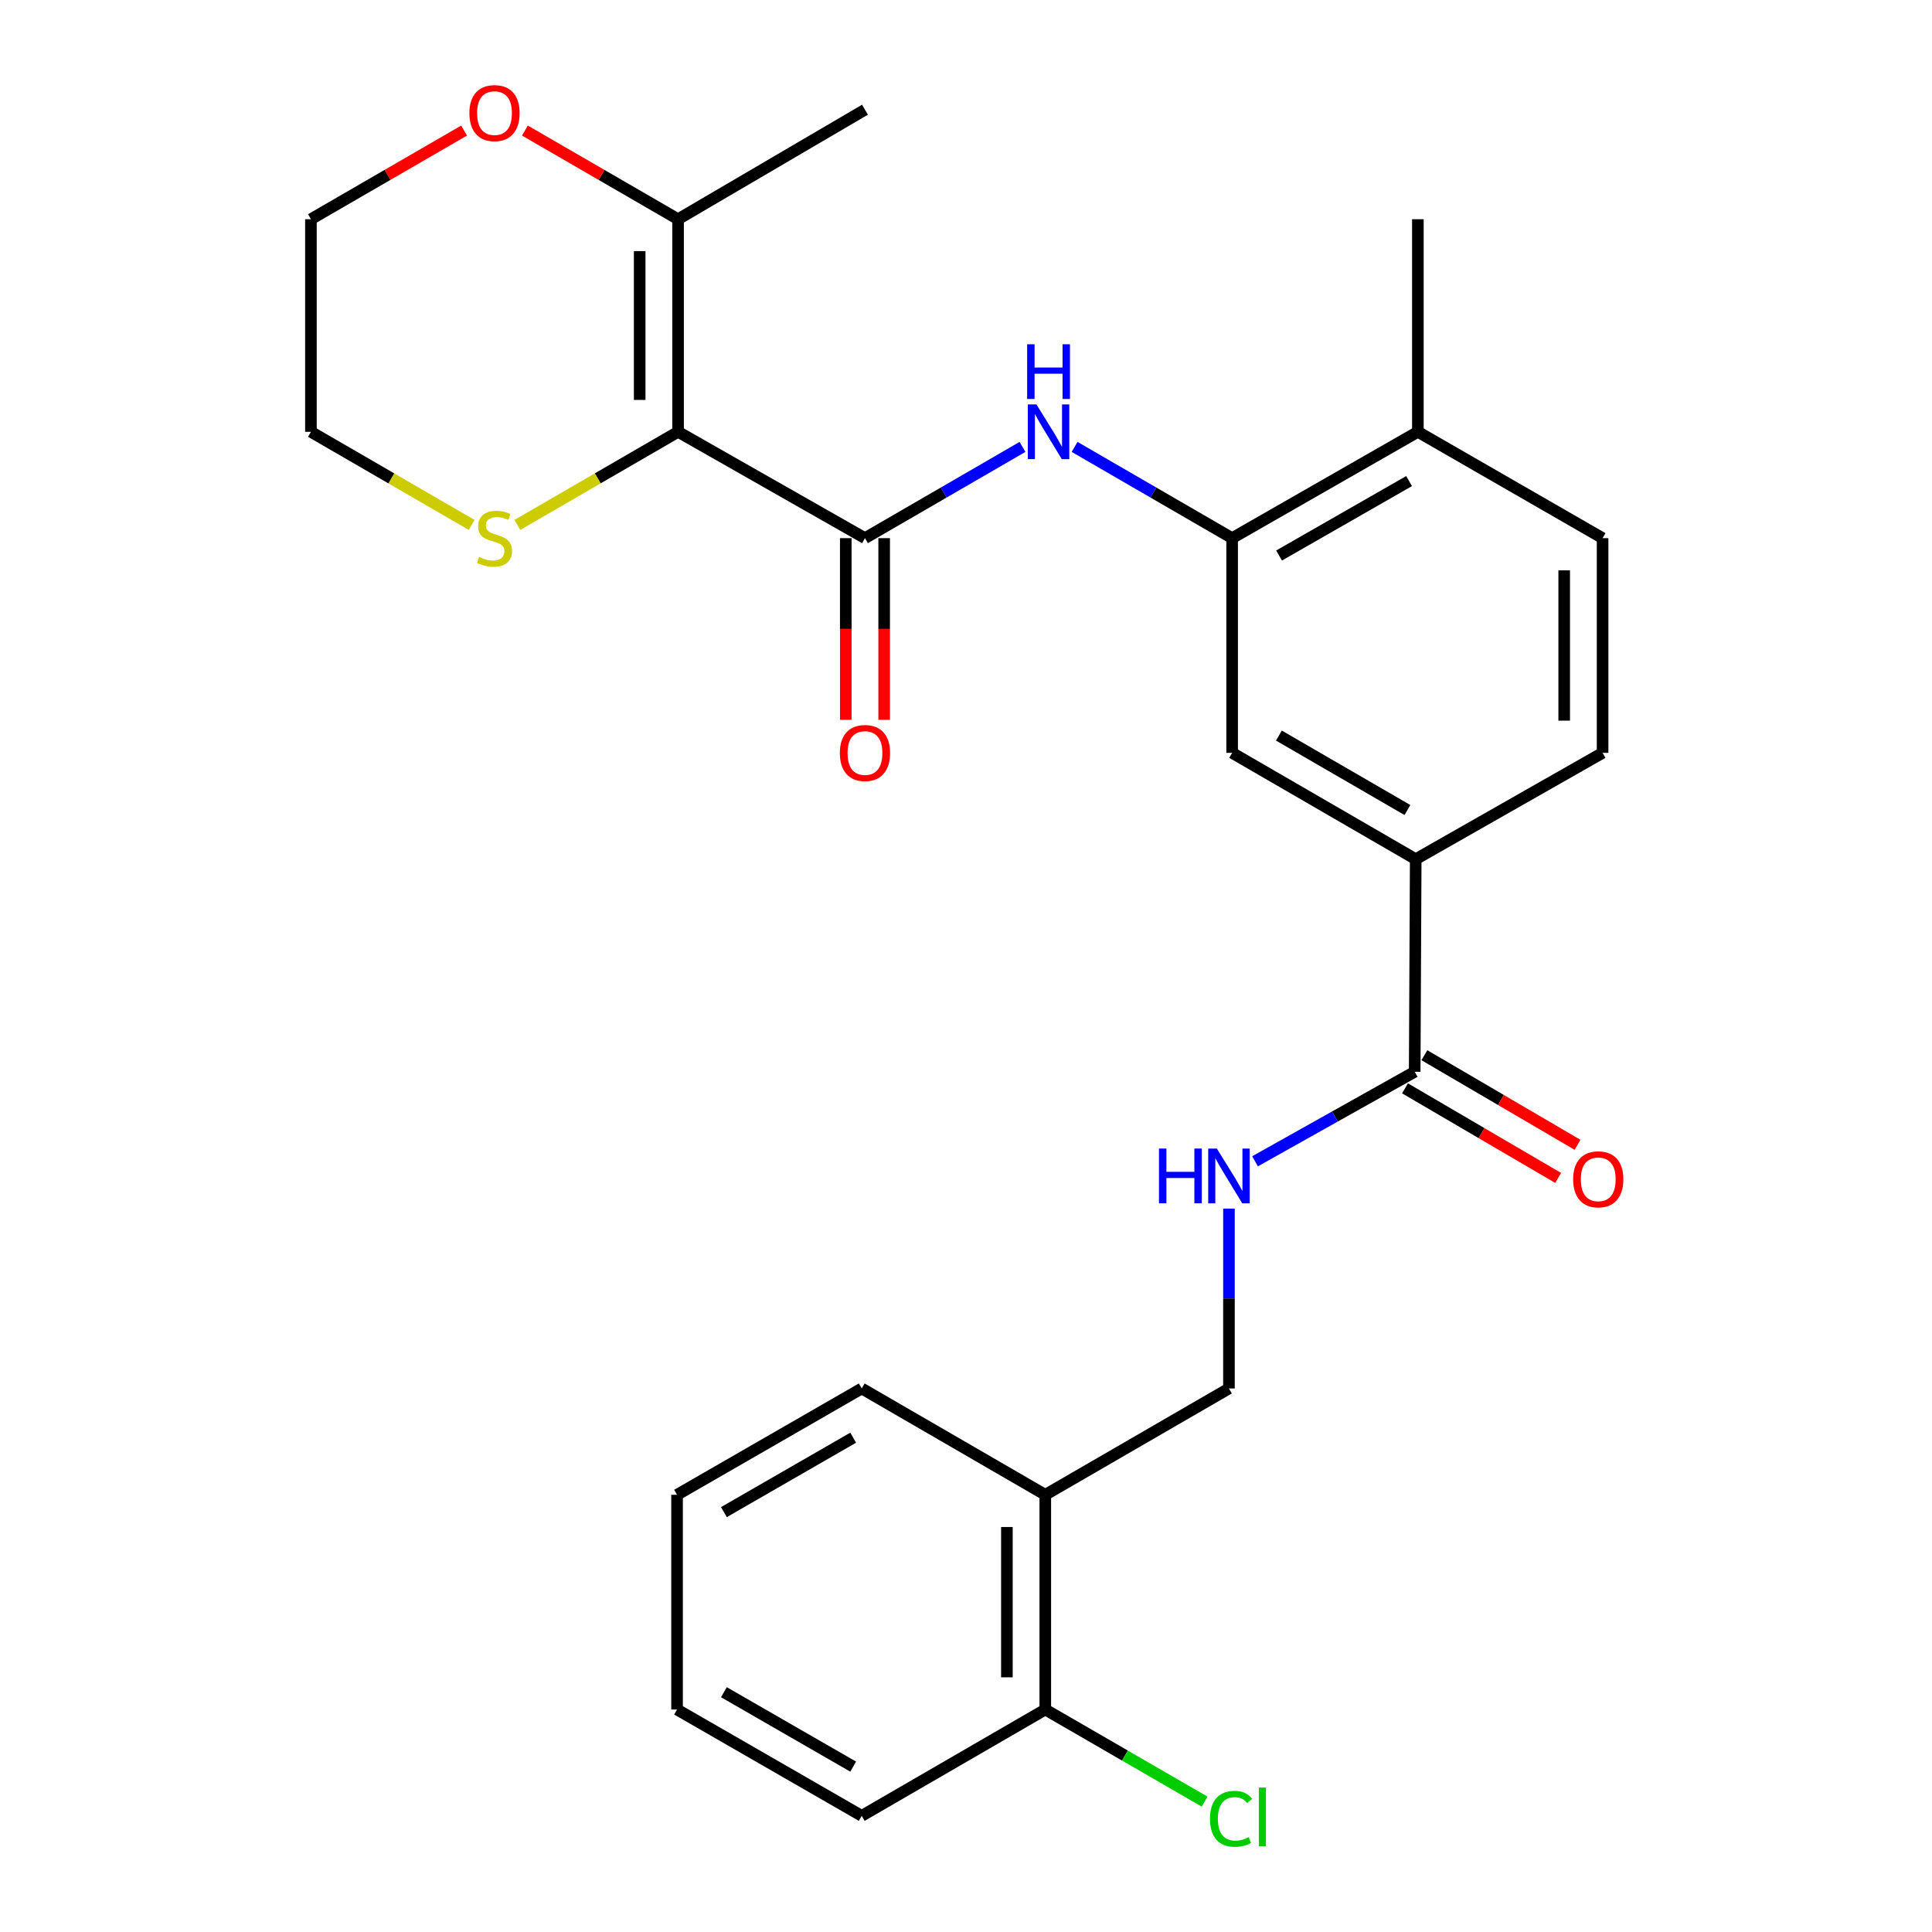 <?xml version='1.0' encoding='iso-8859-1'?>
<svg version='1.1' baseProfile='full'
              xmlns='http://www.w3.org/2000/svg'
                      xmlns:rdkit='http://www.rdkit.org/xml'
                      xmlns:xlink='http://www.w3.org/1999/xlink'
                  xml:space='preserve'
width='1000px' height='1000px' viewBox='0 0 1000 1000'>
<!-- END OF HEADER -->
<rect style='opacity:1.0;fill:#FFFFFF;stroke:none' width='1000' height='1000' x='0' y='0'> </rect>
<path class='bond-0' d='M 350.97,223.505 L 447.705,278.546' style='fill:none;fill-rule:evenodd;stroke:#000000;stroke-width:6px;stroke-linecap:butt;stroke-linejoin:miter;stroke-opacity:1' />
<path class='bond-2' d='M 350.97,223.505 L 350.97,113.469' style='fill:none;fill-rule:evenodd;stroke:#000000;stroke-width:6px;stroke-linecap:butt;stroke-linejoin:miter;stroke-opacity:1' />
<path class='bond-2' d='M 331.1,207 L 331.1,129.975' style='fill:none;fill-rule:evenodd;stroke:#000000;stroke-width:6px;stroke-linecap:butt;stroke-linejoin:miter;stroke-opacity:1' />
<path class='bond-5' d='M 350.97,223.505 L 309.377,247.6' style='fill:none;fill-rule:evenodd;stroke:#000000;stroke-width:6px;stroke-linecap:butt;stroke-linejoin:miter;stroke-opacity:1' />
<path class='bond-5' d='M 309.377,247.6 L 267.783,271.695' style='fill:none;fill-rule:evenodd;stroke:#CCCC00;stroke-width:6px;stroke-linecap:butt;stroke-linejoin:miter;stroke-opacity:1' />
<path class='bond-1' d='M 447.705,278.546 L 488.473,254.931' style='fill:none;fill-rule:evenodd;stroke:#000000;stroke-width:6px;stroke-linecap:butt;stroke-linejoin:miter;stroke-opacity:1' />
<path class='bond-1' d='M 488.473,254.931 L 529.242,231.316' style='fill:none;fill-rule:evenodd;stroke:#0000FF;stroke-width:6px;stroke-linecap:butt;stroke-linejoin:miter;stroke-opacity:1' />
<path class='bond-10' d='M 437.769,278.546 L 437.769,325.561' style='fill:none;fill-rule:evenodd;stroke:#000000;stroke-width:6px;stroke-linecap:butt;stroke-linejoin:miter;stroke-opacity:1' />
<path class='bond-10' d='M 437.769,325.561 L 437.769,372.576' style='fill:none;fill-rule:evenodd;stroke:#FF0000;stroke-width:6px;stroke-linecap:butt;stroke-linejoin:miter;stroke-opacity:1' />
<path class='bond-10' d='M 457.64,278.546 L 457.64,325.561' style='fill:none;fill-rule:evenodd;stroke:#000000;stroke-width:6px;stroke-linecap:butt;stroke-linejoin:miter;stroke-opacity:1' />
<path class='bond-10' d='M 457.64,325.561 L 457.64,372.576' style='fill:none;fill-rule:evenodd;stroke:#FF0000;stroke-width:6px;stroke-linecap:butt;stroke-linejoin:miter;stroke-opacity:1' />
<path class='bond-3' d='M 556.213,231.316 L 596.982,254.931' style='fill:none;fill-rule:evenodd;stroke:#0000FF;stroke-width:6px;stroke-linecap:butt;stroke-linejoin:miter;stroke-opacity:1' />
<path class='bond-3' d='M 596.982,254.931 L 637.751,278.546' style='fill:none;fill-rule:evenodd;stroke:#000000;stroke-width:6px;stroke-linecap:butt;stroke-linejoin:miter;stroke-opacity:1' />
<path class='bond-11' d='M 350.97,113.469 L 311.337,90.523' style='fill:none;fill-rule:evenodd;stroke:#000000;stroke-width:6px;stroke-linecap:butt;stroke-linejoin:miter;stroke-opacity:1' />
<path class='bond-11' d='M 311.337,90.523 L 271.703,67.578' style='fill:none;fill-rule:evenodd;stroke:#FF0000;stroke-width:6px;stroke-linecap:butt;stroke-linejoin:miter;stroke-opacity:1' />
<path class='bond-19' d='M 350.97,113.469 L 447.705,56.784' style='fill:none;fill-rule:evenodd;stroke:#000000;stroke-width:6px;stroke-linecap:butt;stroke-linejoin:miter;stroke-opacity:1' />
<path class='bond-7' d='M 637.751,278.546 L 637.751,389.675' style='fill:none;fill-rule:evenodd;stroke:#000000;stroke-width:6px;stroke-linecap:butt;stroke-linejoin:miter;stroke-opacity:1' />
<path class='bond-12' d='M 637.751,278.546 L 733.889,223.505' style='fill:none;fill-rule:evenodd;stroke:#000000;stroke-width:6px;stroke-linecap:butt;stroke-linejoin:miter;stroke-opacity:1' />
<path class='bond-12' d='M 662.044,287.534 L 729.341,249.005' style='fill:none;fill-rule:evenodd;stroke:#000000;stroke-width:6px;stroke-linecap:butt;stroke-linejoin:miter;stroke-opacity:1' />
<path class='bond-4' d='M 732.244,554.751 L 732.774,444.715' style='fill:none;fill-rule:evenodd;stroke:#000000;stroke-width:6px;stroke-linecap:butt;stroke-linejoin:miter;stroke-opacity:1' />
<path class='bond-8' d='M 732.244,554.751 L 690.923,577.919' style='fill:none;fill-rule:evenodd;stroke:#000000;stroke-width:6px;stroke-linecap:butt;stroke-linejoin:miter;stroke-opacity:1' />
<path class='bond-8' d='M 690.923,577.919 L 649.602,601.087' style='fill:none;fill-rule:evenodd;stroke:#0000FF;stroke-width:6px;stroke-linecap:butt;stroke-linejoin:miter;stroke-opacity:1' />
<path class='bond-14' d='M 727.228,563.327 L 766.858,586.51' style='fill:none;fill-rule:evenodd;stroke:#000000;stroke-width:6px;stroke-linecap:butt;stroke-linejoin:miter;stroke-opacity:1' />
<path class='bond-14' d='M 766.858,586.51 L 806.488,609.693' style='fill:none;fill-rule:evenodd;stroke:#FF0000;stroke-width:6px;stroke-linecap:butt;stroke-linejoin:miter;stroke-opacity:1' />
<path class='bond-14' d='M 737.261,546.176 L 776.891,569.359' style='fill:none;fill-rule:evenodd;stroke:#000000;stroke-width:6px;stroke-linecap:butt;stroke-linejoin:miter;stroke-opacity:1' />
<path class='bond-14' d='M 776.891,569.359 L 816.521,592.542' style='fill:none;fill-rule:evenodd;stroke:#FF0000;stroke-width:6px;stroke-linecap:butt;stroke-linejoin:miter;stroke-opacity:1' />
<path class='bond-20' d='M 244.133,271.696 L 202.534,247.601' style='fill:none;fill-rule:evenodd;stroke:#CCCC00;stroke-width:6px;stroke-linecap:butt;stroke-linejoin:miter;stroke-opacity:1' />
<path class='bond-20' d='M 202.534,247.601 L 160.935,223.505' style='fill:none;fill-rule:evenodd;stroke:#000000;stroke-width:6px;stroke-linecap:butt;stroke-linejoin:miter;stroke-opacity:1' />
<path class='bond-6' d='M 732.774,444.715 L 637.751,389.675' style='fill:none;fill-rule:evenodd;stroke:#000000;stroke-width:6px;stroke-linecap:butt;stroke-linejoin:miter;stroke-opacity:1' />
<path class='bond-6' d='M 728.48,419.265 L 661.964,380.737' style='fill:none;fill-rule:evenodd;stroke:#000000;stroke-width:6px;stroke-linecap:butt;stroke-linejoin:miter;stroke-opacity:1' />
<path class='bond-28' d='M 732.774,444.715 L 829.497,389.675' style='fill:none;fill-rule:evenodd;stroke:#000000;stroke-width:6px;stroke-linecap:butt;stroke-linejoin:miter;stroke-opacity:1' />
<path class='bond-13' d='M 636.106,625.565 L 636.106,672.116' style='fill:none;fill-rule:evenodd;stroke:#0000FF;stroke-width:6px;stroke-linecap:butt;stroke-linejoin:miter;stroke-opacity:1' />
<path class='bond-13' d='M 636.106,672.116 L 636.106,718.668' style='fill:none;fill-rule:evenodd;stroke:#000000;stroke-width:6px;stroke-linecap:butt;stroke-linejoin:miter;stroke-opacity:1' />
<path class='bond-9' d='M 541.039,773.708 L 636.106,718.668' style='fill:none;fill-rule:evenodd;stroke:#000000;stroke-width:6px;stroke-linecap:butt;stroke-linejoin:miter;stroke-opacity:1' />
<path class='bond-15' d='M 541.039,773.708 L 541.039,884.849' style='fill:none;fill-rule:evenodd;stroke:#000000;stroke-width:6px;stroke-linecap:butt;stroke-linejoin:miter;stroke-opacity:1' />
<path class='bond-15' d='M 521.169,790.379 L 521.169,868.178' style='fill:none;fill-rule:evenodd;stroke:#000000;stroke-width:6px;stroke-linecap:butt;stroke-linejoin:miter;stroke-opacity:1' />
<path class='bond-21' d='M 541.039,773.708 L 446.027,718.668' style='fill:none;fill-rule:evenodd;stroke:#000000;stroke-width:6px;stroke-linecap:butt;stroke-linejoin:miter;stroke-opacity:1' />
<path class='bond-27' d='M 240.213,67.577 L 200.574,90.523' style='fill:none;fill-rule:evenodd;stroke:#FF0000;stroke-width:6px;stroke-linecap:butt;stroke-linejoin:miter;stroke-opacity:1' />
<path class='bond-27' d='M 200.574,90.523 L 160.935,113.469' style='fill:none;fill-rule:evenodd;stroke:#000000;stroke-width:6px;stroke-linecap:butt;stroke-linejoin:miter;stroke-opacity:1' />
<path class='bond-17' d='M 733.889,223.505 L 829.497,278.546' style='fill:none;fill-rule:evenodd;stroke:#000000;stroke-width:6px;stroke-linecap:butt;stroke-linejoin:miter;stroke-opacity:1' />
<path class='bond-23' d='M 733.889,223.505 L 733.889,113.469' style='fill:none;fill-rule:evenodd;stroke:#000000;stroke-width:6px;stroke-linecap:butt;stroke-linejoin:miter;stroke-opacity:1' />
<path class='bond-18' d='M 541.039,884.849 L 582.276,908.681' style='fill:none;fill-rule:evenodd;stroke:#000000;stroke-width:6px;stroke-linecap:butt;stroke-linejoin:miter;stroke-opacity:1' />
<path class='bond-18' d='M 582.276,908.681 L 623.513,932.514' style='fill:none;fill-rule:evenodd;stroke:#00CC00;stroke-width:6px;stroke-linecap:butt;stroke-linejoin:miter;stroke-opacity:1' />
<path class='bond-24' d='M 541.039,884.849 L 446.027,939.878' style='fill:none;fill-rule:evenodd;stroke:#000000;stroke-width:6px;stroke-linecap:butt;stroke-linejoin:miter;stroke-opacity:1' />
<path class='bond-16' d='M 829.497,389.675 L 829.497,278.546' style='fill:none;fill-rule:evenodd;stroke:#000000;stroke-width:6px;stroke-linecap:butt;stroke-linejoin:miter;stroke-opacity:1' />
<path class='bond-16' d='M 809.627,373.005 L 809.627,295.215' style='fill:none;fill-rule:evenodd;stroke:#000000;stroke-width:6px;stroke-linecap:butt;stroke-linejoin:miter;stroke-opacity:1' />
<path class='bond-22' d='M 160.935,223.505 L 160.935,113.469' style='fill:none;fill-rule:evenodd;stroke:#000000;stroke-width:6px;stroke-linecap:butt;stroke-linejoin:miter;stroke-opacity:1' />
<path class='bond-25' d='M 446.027,718.668 L 350.44,773.708' style='fill:none;fill-rule:evenodd;stroke:#000000;stroke-width:6px;stroke-linecap:butt;stroke-linejoin:miter;stroke-opacity:1' />
<path class='bond-25' d='M 441.604,744.144 L 374.694,782.672' style='fill:none;fill-rule:evenodd;stroke:#000000;stroke-width:6px;stroke-linecap:butt;stroke-linejoin:miter;stroke-opacity:1' />
<path class='bond-29' d='M 446.027,939.878 L 350.44,884.849' style='fill:none;fill-rule:evenodd;stroke:#000000;stroke-width:6px;stroke-linecap:butt;stroke-linejoin:miter;stroke-opacity:1' />
<path class='bond-29' d='M 441.602,914.403 L 374.692,875.883' style='fill:none;fill-rule:evenodd;stroke:#000000;stroke-width:6px;stroke-linecap:butt;stroke-linejoin:miter;stroke-opacity:1' />
<path class='bond-26' d='M 350.44,773.708 L 350.44,884.849' style='fill:none;fill-rule:evenodd;stroke:#000000;stroke-width:6px;stroke-linecap:butt;stroke-linejoin:miter;stroke-opacity:1' />
<path  class='atom-2' d='M 536.468 209.345
L 545.748 224.345
Q 546.668 225.825, 548.148 228.505
Q 549.628 231.185, 549.708 231.345
L 549.708 209.345
L 553.468 209.345
L 553.468 237.665
L 549.588 237.665
L 539.628 221.265
Q 538.468 219.345, 537.228 217.145
Q 536.028 214.945, 535.668 214.265
L 535.668 237.665
L 531.988 237.665
L 531.988 209.345
L 536.468 209.345
' fill='#0000FF'/>
<path  class='atom-2' d='M 531.648 178.193
L 535.488 178.193
L 535.488 190.233
L 549.968 190.233
L 549.968 178.193
L 553.808 178.193
L 553.808 206.513
L 549.968 206.513
L 549.968 193.433
L 535.488 193.433
L 535.488 206.513
L 531.648 206.513
L 531.648 178.193
' fill='#0000FF'/>
<path  class='atom-6' d='M 247.958 288.266
Q 248.278 288.386, 249.598 288.946
Q 250.918 289.506, 252.358 289.866
Q 253.838 290.186, 255.278 290.186
Q 257.958 290.186, 259.518 288.906
Q 261.078 287.586, 261.078 285.306
Q 261.078 283.746, 260.278 282.786
Q 259.518 281.826, 258.318 281.306
Q 257.118 280.786, 255.118 280.186
Q 252.598 279.426, 251.078 278.706
Q 249.598 277.986, 248.518 276.466
Q 247.478 274.946, 247.478 272.386
Q 247.478 268.826, 249.878 266.626
Q 252.318 264.426, 257.118 264.426
Q 260.398 264.426, 264.118 265.986
L 263.198 269.066
Q 259.798 267.666, 257.238 267.666
Q 254.478 267.666, 252.958 268.826
Q 251.438 269.946, 251.478 271.906
Q 251.478 273.426, 252.238 274.346
Q 253.038 275.266, 254.158 275.786
Q 255.318 276.306, 257.238 276.906
Q 259.798 277.706, 261.318 278.506
Q 262.838 279.306, 263.918 280.946
Q 265.038 282.546, 265.038 285.306
Q 265.038 289.226, 262.398 291.346
Q 259.798 293.426, 255.438 293.426
Q 252.918 293.426, 250.998 292.866
Q 249.118 292.346, 246.878 291.426
L 247.958 288.266
' fill='#CCCC00'/>
<path  class='atom-9' d='M 599.886 594.494
L 603.726 594.494
L 603.726 606.534
L 618.206 606.534
L 618.206 594.494
L 622.046 594.494
L 622.046 622.814
L 618.206 622.814
L 618.206 609.734
L 603.726 609.734
L 603.726 622.814
L 599.886 622.814
L 599.886 594.494
' fill='#0000FF'/>
<path  class='atom-9' d='M 629.846 594.494
L 639.126 609.494
Q 640.046 610.974, 641.526 613.654
Q 643.006 616.334, 643.086 616.494
L 643.086 594.494
L 646.846 594.494
L 646.846 622.814
L 642.966 622.814
L 633.006 606.414
Q 631.846 604.494, 630.606 602.294
Q 629.406 600.094, 629.046 599.414
L 629.046 622.814
L 625.366 622.814
L 625.366 594.494
L 629.846 594.494
' fill='#0000FF'/>
<path  class='atom-11' d='M 434.705 389.755
Q 434.705 382.955, 438.065 379.155
Q 441.425 375.355, 447.705 375.355
Q 453.985 375.355, 457.345 379.155
Q 460.705 382.955, 460.705 389.755
Q 460.705 396.635, 457.305 400.555
Q 453.905 404.435, 447.705 404.435
Q 441.465 404.435, 438.065 400.555
Q 434.705 396.675, 434.705 389.755
M 447.705 401.235
Q 452.025 401.235, 454.345 398.355
Q 456.705 395.435, 456.705 389.755
Q 456.705 384.195, 454.345 381.395
Q 452.025 378.555, 447.705 378.555
Q 443.385 378.555, 441.025 381.355
Q 438.705 384.155, 438.705 389.755
Q 438.705 395.475, 441.025 398.355
Q 443.385 401.235, 447.705 401.235
' fill='#FF0000'/>
<path  class='atom-12' d='M 242.958 58.542
Q 242.958 51.742, 246.318 47.942
Q 249.678 44.142, 255.958 44.142
Q 262.238 44.142, 265.598 47.942
Q 268.958 51.742, 268.958 58.542
Q 268.958 65.422, 265.558 69.342
Q 262.158 73.222, 255.958 73.222
Q 249.718 73.222, 246.318 69.342
Q 242.958 65.462, 242.958 58.542
M 255.958 70.022
Q 260.278 70.022, 262.598 67.142
Q 264.958 64.222, 264.958 58.542
Q 264.958 52.982, 262.598 50.182
Q 260.278 47.342, 255.958 47.342
Q 251.638 47.342, 249.278 50.142
Q 246.958 52.942, 246.958 58.542
Q 246.958 64.262, 249.278 67.142
Q 251.638 70.022, 255.958 70.022
' fill='#FF0000'/>
<path  class='atom-15' d='M 814.257 610.412
Q 814.257 603.612, 817.617 599.812
Q 820.977 596.012, 827.257 596.012
Q 833.537 596.012, 836.897 599.812
Q 840.257 603.612, 840.257 610.412
Q 840.257 617.292, 836.857 621.212
Q 833.457 625.092, 827.257 625.092
Q 821.017 625.092, 817.617 621.212
Q 814.257 617.332, 814.257 610.412
M 827.257 621.892
Q 831.577 621.892, 833.897 619.012
Q 836.257 616.092, 836.257 610.412
Q 836.257 604.852, 833.897 602.052
Q 831.577 599.212, 827.257 599.212
Q 822.937 599.212, 820.577 602.012
Q 818.257 604.812, 818.257 610.412
Q 818.257 616.132, 820.577 619.012
Q 822.937 621.892, 827.257 621.892
' fill='#FF0000'/>
<path  class='atom-19' d='M 626.29 941.41
Q 626.29 934.37, 629.57 930.69
Q 632.89 926.97, 639.17 926.97
Q 645.01 926.97, 648.13 931.09
L 645.49 933.25
Q 643.21 930.25, 639.17 930.25
Q 634.89 930.25, 632.61 933.13
Q 630.37 935.97, 630.37 941.41
Q 630.37 947.01, 632.69 949.89
Q 635.05 952.77, 639.61 952.77
Q 642.73 952.77, 646.37 950.89
L 647.49 953.89
Q 646.01 954.85, 643.77 955.41
Q 641.53 955.97, 639.05 955.97
Q 632.89 955.97, 629.57 952.21
Q 626.29 948.45, 626.29 941.41
' fill='#00CC00'/>
<path  class='atom-19' d='M 651.57 925.25
L 655.25 925.25
L 655.25 955.61
L 651.57 955.61
L 651.57 925.25
' fill='#00CC00'/>
</svg>
